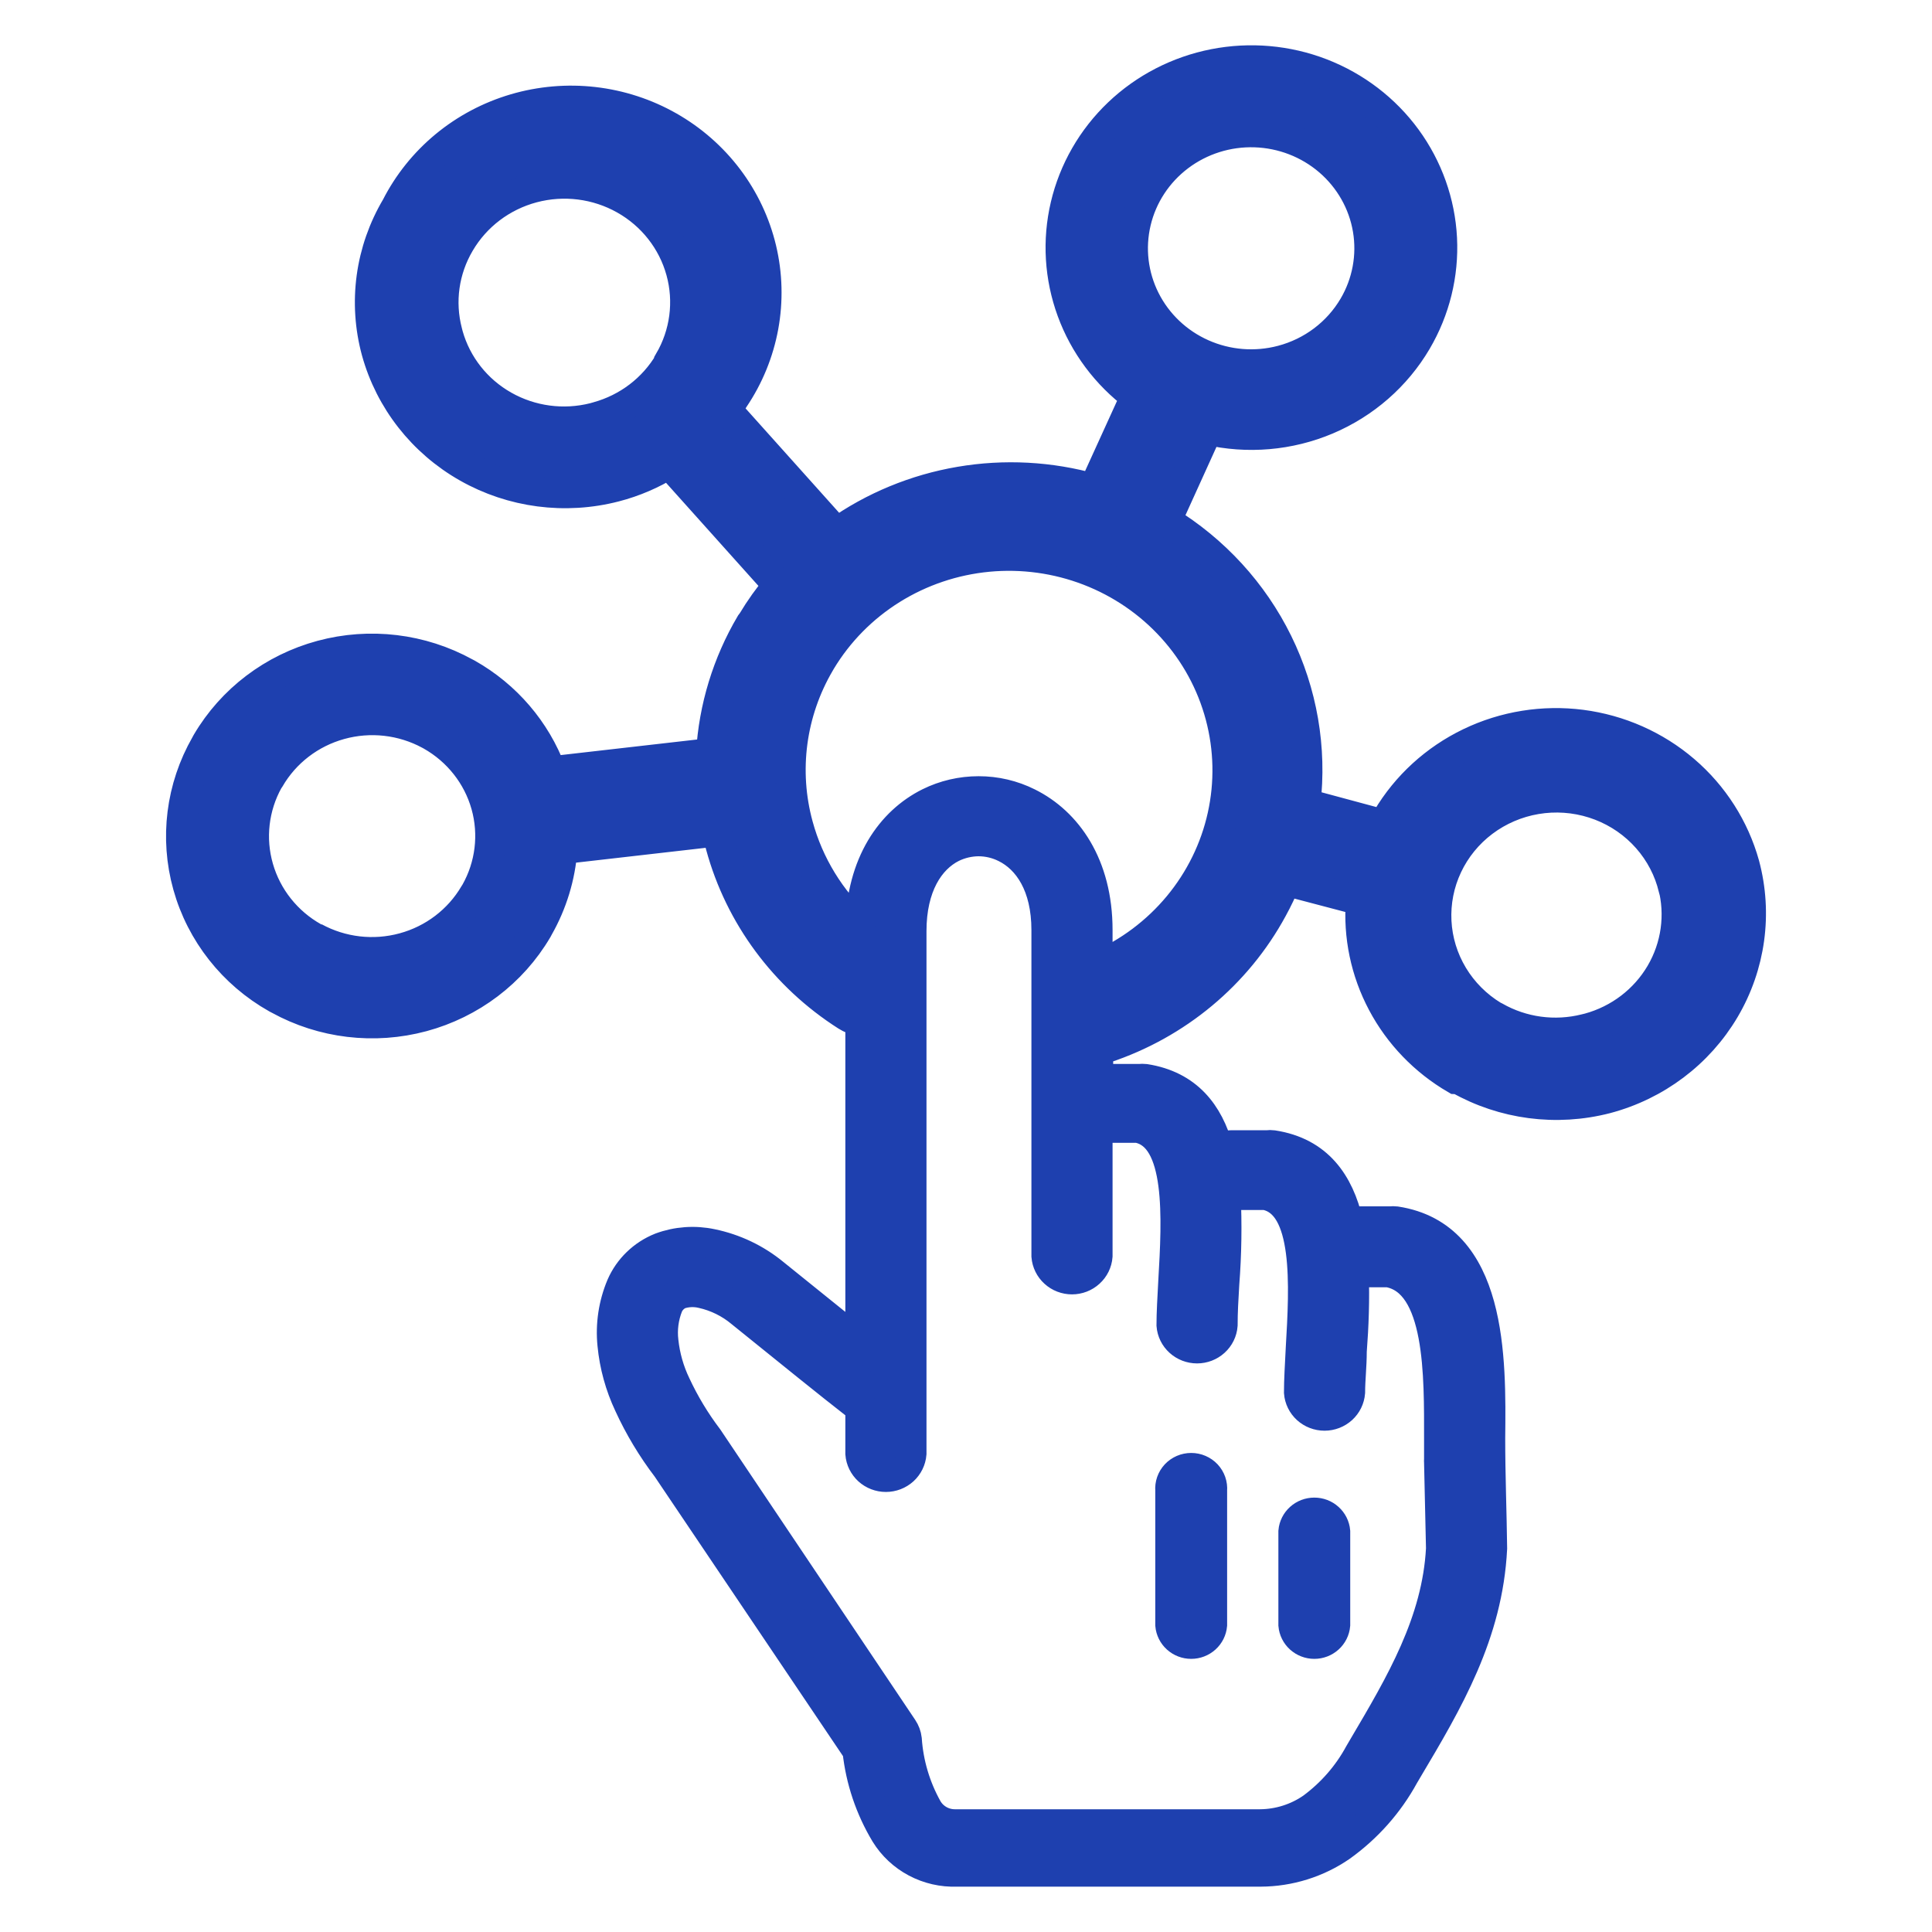 <?xml version="1.0" encoding="UTF-8"?> <svg xmlns="http://www.w3.org/2000/svg" width="64" height="64" viewBox="0 0 64 64" fill="none"><path d="M55.407 29.317L55.377 29.205C55.192 28.598 54.859 28.045 54.408 27.592C53.957 27.139 53.401 26.801 52.787 26.606C52.173 26.411 51.52 26.365 50.884 26.473C50.249 26.58 49.649 26.838 49.137 27.223C48.625 27.608 48.216 28.11 47.945 28.685C47.674 29.26 47.55 29.89 47.582 30.523C47.614 31.155 47.803 31.771 48.131 32.316C48.459 32.861 48.917 33.32 49.466 33.653L49.526 33.682C50.429 34.197 51.502 34.342 52.514 34.088L52.633 34.059C53.637 33.783 54.49 33.132 55.011 32.245C55.531 31.359 55.677 30.308 55.417 29.317H55.407ZM18.255 25.553L23.558 24.947C23.647 23.439 24.096 21.972 24.867 20.665L24.922 20.592C25.175 20.17 25.461 19.768 25.779 19.39L22.164 15.357C21.611 15.702 21.009 15.961 20.376 16.125C18.723 16.553 16.964 16.323 15.483 15.483C14.002 14.643 12.921 13.262 12.473 11.642C12.255 10.841 12.2 10.005 12.312 9.183C12.424 8.361 12.701 7.569 13.126 6.852C13.521 6.076 14.073 5.388 14.749 4.829C15.425 4.271 16.211 3.854 17.057 3.605C17.903 3.356 18.793 3.279 19.67 3.38C20.548 3.481 21.395 3.757 22.16 4.192C22.924 4.626 23.59 5.21 24.117 5.907C24.643 6.603 25.018 7.398 25.22 8.243C25.421 9.087 25.444 9.963 25.288 10.817C25.131 11.671 24.799 12.484 24.31 13.206C24.235 13.333 24.155 13.456 24.071 13.578L27.716 17.645C28.929 16.785 30.326 16.208 31.8 15.957C33.275 15.705 34.788 15.786 36.226 16.193L37.62 13.133C36.654 12.409 35.921 11.427 35.51 10.305C35.098 9.182 35.024 7.967 35.298 6.805C35.572 5.643 36.181 4.583 37.053 3.752C37.925 2.921 39.023 2.355 40.215 2.121C41.406 1.887 42.642 1.995 43.772 2.432C44.903 2.87 45.881 3.618 46.589 4.587C47.297 5.557 47.706 6.706 47.766 7.897C47.826 9.089 47.534 10.272 46.927 11.305C46.248 12.459 45.208 13.368 43.961 13.897C42.714 14.425 41.327 14.544 40.005 14.238L38.636 17.254C40.228 18.226 41.507 19.622 42.322 21.28C43.138 22.939 43.457 24.79 43.242 26.619L45.836 27.318C45.871 27.245 45.911 27.176 45.951 27.108C46.593 26.026 47.547 25.156 48.692 24.605C49.837 24.054 51.123 23.847 52.387 24.01C53.651 24.174 54.838 24.7 55.799 25.523C56.76 26.346 57.451 27.43 57.787 28.638C58.222 30.261 57.985 31.988 57.128 33.44C56.27 34.893 54.862 35.953 53.211 36.39C51.56 36.817 49.804 36.587 48.326 35.75L48.221 35.745C47.189 35.144 46.348 34.272 45.794 33.227C45.239 32.182 44.993 31.005 45.084 29.83L42.594 29.175C42.464 29.493 42.316 29.803 42.151 30.104C40.97 32.282 38.985 33.934 36.604 34.723C36.529 34.745 36.453 34.76 36.375 34.767V35.745C36.441 35.737 36.508 35.737 36.574 35.745H37.739C37.804 35.738 37.869 35.738 37.934 35.745C39.333 35.965 40.03 36.879 40.359 38.067C40.495 37.984 40.652 37.94 40.812 37.94H41.977C42.04 37.932 42.103 37.932 42.166 37.94C43.66 38.169 44.352 39.191 44.656 40.491C44.729 40.472 44.804 40.462 44.88 40.462H46.045C46.11 40.455 46.175 40.455 46.239 40.462C49.436 40.951 49.392 45.003 49.362 47.642C49.362 48.859 49.411 50.086 49.426 51.294C49.282 54.138 47.967 56.358 46.618 58.626L46.503 58.821C45.998 59.746 45.286 60.548 44.422 61.167C43.641 61.704 42.712 61.994 41.758 61.998H31.694C31.223 62.015 30.756 61.908 30.341 61.688C29.925 61.468 29.578 61.143 29.334 60.747C28.828 59.906 28.512 58.967 28.408 57.995L22.099 48.63C21.602 47.978 21.179 47.275 20.839 46.533C20.543 45.905 20.357 45.232 20.291 44.543C20.224 43.878 20.325 43.206 20.585 42.588C20.833 42.018 21.3 41.566 21.885 41.332C22.425 41.131 23.013 41.089 23.578 41.21C24.333 41.366 25.037 41.702 25.629 42.187L27.8 43.937L28.503 44.499V33.834C28.338 33.8 28.181 33.737 28.039 33.648C25.992 32.344 24.509 30.341 23.877 28.027C23.832 27.865 23.792 27.704 23.757 27.538L18.628 28.125C18.561 29.038 18.291 29.925 17.836 30.725L17.797 30.798C16.965 32.21 15.601 33.244 13.999 33.676C12.397 34.107 10.686 33.903 9.237 33.105L9.162 33.066C7.721 32.253 6.665 30.914 6.225 29.34C5.785 27.766 5.996 26.086 6.812 24.664L6.852 24.59C7.682 23.178 9.046 22.143 10.649 21.711C12.251 21.279 13.962 21.485 15.411 22.283L15.486 22.322C16.767 23.047 17.747 24.191 18.255 25.553ZM10.417 31.057C11.316 31.548 12.376 31.671 13.367 31.401C14.358 31.132 15.201 30.49 15.715 29.615L15.75 29.561C16.249 28.679 16.375 27.639 16.101 26.666C15.826 25.693 15.172 24.865 14.281 24.361L14.226 24.331C13.324 23.843 12.262 23.723 11.271 23.998C10.279 24.272 9.438 24.919 8.928 25.798L8.893 25.847C8.399 26.734 8.279 27.776 8.559 28.749C8.838 29.722 9.494 30.549 10.387 31.052L10.442 31.082L10.417 31.057ZM42.848 50.731C42.863 50.562 42.942 50.404 43.07 50.289C43.198 50.173 43.365 50.11 43.538 50.11C43.712 50.11 43.879 50.173 44.006 50.289C44.134 50.404 44.213 50.562 44.228 50.731V53.83C44.213 54 44.134 54.158 44.006 54.273C43.879 54.388 43.712 54.452 43.538 54.452C43.365 54.452 43.198 54.388 43.07 54.273C42.942 54.158 42.863 54 42.848 53.83V50.731ZM38.77 49.368C38.762 49.274 38.774 49.18 38.805 49.09C38.836 49.002 38.885 48.92 38.95 48.85C39.015 48.781 39.094 48.726 39.181 48.688C39.269 48.65 39.364 48.631 39.46 48.631C39.556 48.631 39.651 48.65 39.738 48.688C39.826 48.726 39.905 48.781 39.97 48.85C40.035 48.92 40.084 49.002 40.115 49.09C40.146 49.18 40.158 49.274 40.15 49.368V53.83C40.135 54 40.056 54.158 39.928 54.273C39.8 54.388 39.633 54.452 39.46 54.452C39.286 54.452 39.119 54.388 38.992 54.273C38.864 54.158 38.785 54 38.77 53.83V49.368ZM28.503 46.626C28.456 46.601 28.413 46.571 28.373 46.538C27.95 46.21 27.337 45.721 26.735 45.237L24.554 43.478C24.18 43.164 23.734 42.944 23.254 42.837C23.011 42.779 22.755 42.789 22.517 42.867C22.339 42.946 22.198 43.09 22.124 43.267C21.979 43.638 21.927 44.037 21.974 44.431C22.027 44.929 22.165 45.415 22.383 45.868C22.675 46.495 23.034 47.09 23.453 47.642L29.902 57.252C29.975 57.361 30.021 57.484 30.036 57.614C30.09 58.419 30.323 59.203 30.718 59.911C30.812 60.074 30.949 60.208 31.115 60.301C31.281 60.393 31.469 60.439 31.66 60.434H41.748C42.362 60.428 42.959 60.239 43.461 59.892C44.114 59.411 44.651 58.795 45.034 58.088L45.154 57.883C46.399 55.776 47.609 53.728 47.738 51.298L47.674 48.454C47.671 48.413 47.671 48.372 47.674 48.331V47.672C47.674 45.609 47.733 42.451 45.986 42.143H44.84C44.875 43.028 44.84 43.937 44.776 44.763C44.776 45.252 44.721 45.707 44.721 46.127C44.704 46.336 44.608 46.531 44.452 46.673C44.295 46.815 44.09 46.894 43.877 46.894C43.663 46.894 43.458 46.815 43.301 46.673C43.145 46.531 43.049 46.336 43.033 46.127C43.033 45.731 43.063 45.223 43.092 44.66C43.212 42.603 43.371 39.856 41.907 39.582H40.812C40.74 39.584 40.668 39.575 40.598 39.557C40.645 40.55 40.63 41.544 40.553 42.534C40.523 43.023 40.498 43.478 40.498 43.898C40.482 44.107 40.386 44.302 40.229 44.444C40.073 44.586 39.867 44.665 39.654 44.665C39.441 44.665 39.235 44.586 39.079 44.444C38.922 44.302 38.826 44.107 38.81 43.898C38.81 43.502 38.84 42.994 38.87 42.432C38.989 40.379 39.144 37.632 37.685 37.358H36.574C36.5 37.358 36.426 37.348 36.355 37.329V41.61C36.339 41.819 36.243 42.014 36.086 42.156C35.93 42.299 35.724 42.378 35.511 42.378C35.298 42.378 35.092 42.299 34.936 42.156C34.779 42.014 34.684 41.819 34.667 41.61V30.808C34.667 29.342 34.065 28.452 33.303 28.076C33.028 27.938 32.725 27.866 32.416 27.865C32.112 27.867 31.812 27.938 31.54 28.071C30.783 28.452 30.191 29.366 30.191 30.842V48.156C30.174 48.364 30.078 48.559 29.922 48.702C29.765 48.844 29.56 48.923 29.346 48.923C29.133 48.923 28.928 48.844 28.771 48.702C28.615 48.559 28.519 48.364 28.503 48.156V46.626ZM28.503 30.73C28.537 28.599 29.523 27.22 30.778 26.595C31.286 26.343 31.847 26.213 32.416 26.213C32.988 26.212 33.551 26.344 34.06 26.599C35.344 27.235 36.355 28.652 36.355 30.808V32.015C37.398 31.562 38.316 30.874 39.036 30.007C39.756 29.139 40.258 28.117 40.499 27.024C40.741 25.93 40.716 24.796 40.427 23.714C40.138 22.631 39.593 21.631 38.835 20.795C38.078 19.959 37.13 19.31 36.069 18.901C35.008 18.492 33.863 18.335 32.729 18.442C31.594 18.55 30.501 18.919 29.539 19.519C28.577 20.119 27.773 20.934 27.193 21.897L27.153 21.966C26.68 22.772 26.373 23.661 26.25 24.584C26.127 25.506 26.19 26.444 26.436 27.342C26.788 28.636 27.504 29.807 28.503 30.72V30.73ZM22.169 11.965C22.697 11.061 22.838 9.989 22.56 8.983C22.283 7.977 21.61 7.121 20.69 6.603C19.769 6.084 18.677 5.946 17.652 6.218C16.628 6.49 15.755 7.151 15.227 8.054C14.703 8.941 14.555 9.994 14.814 10.987L14.844 11.104C15.124 12.091 15.786 12.93 16.689 13.441C17.593 13.953 18.664 14.097 19.674 13.842L19.793 13.808C20.796 13.531 21.649 12.88 22.169 11.994V11.965ZM44.84 10.146C45.293 9.376 45.46 8.474 45.312 7.596C45.164 6.718 44.71 5.918 44.028 5.331C43.346 4.745 42.478 4.409 41.572 4.38C40.666 4.351 39.778 4.631 39.059 5.173C38.34 5.715 37.834 6.485 37.629 7.352C37.423 8.219 37.53 9.129 37.931 9.927C38.332 10.725 39.003 11.362 39.829 11.729C40.654 12.096 41.584 12.171 42.46 11.94C43.464 11.676 44.32 11.03 44.84 10.146Z" fill="#1E40AF" stroke="#1E40AF"></path></svg> 
